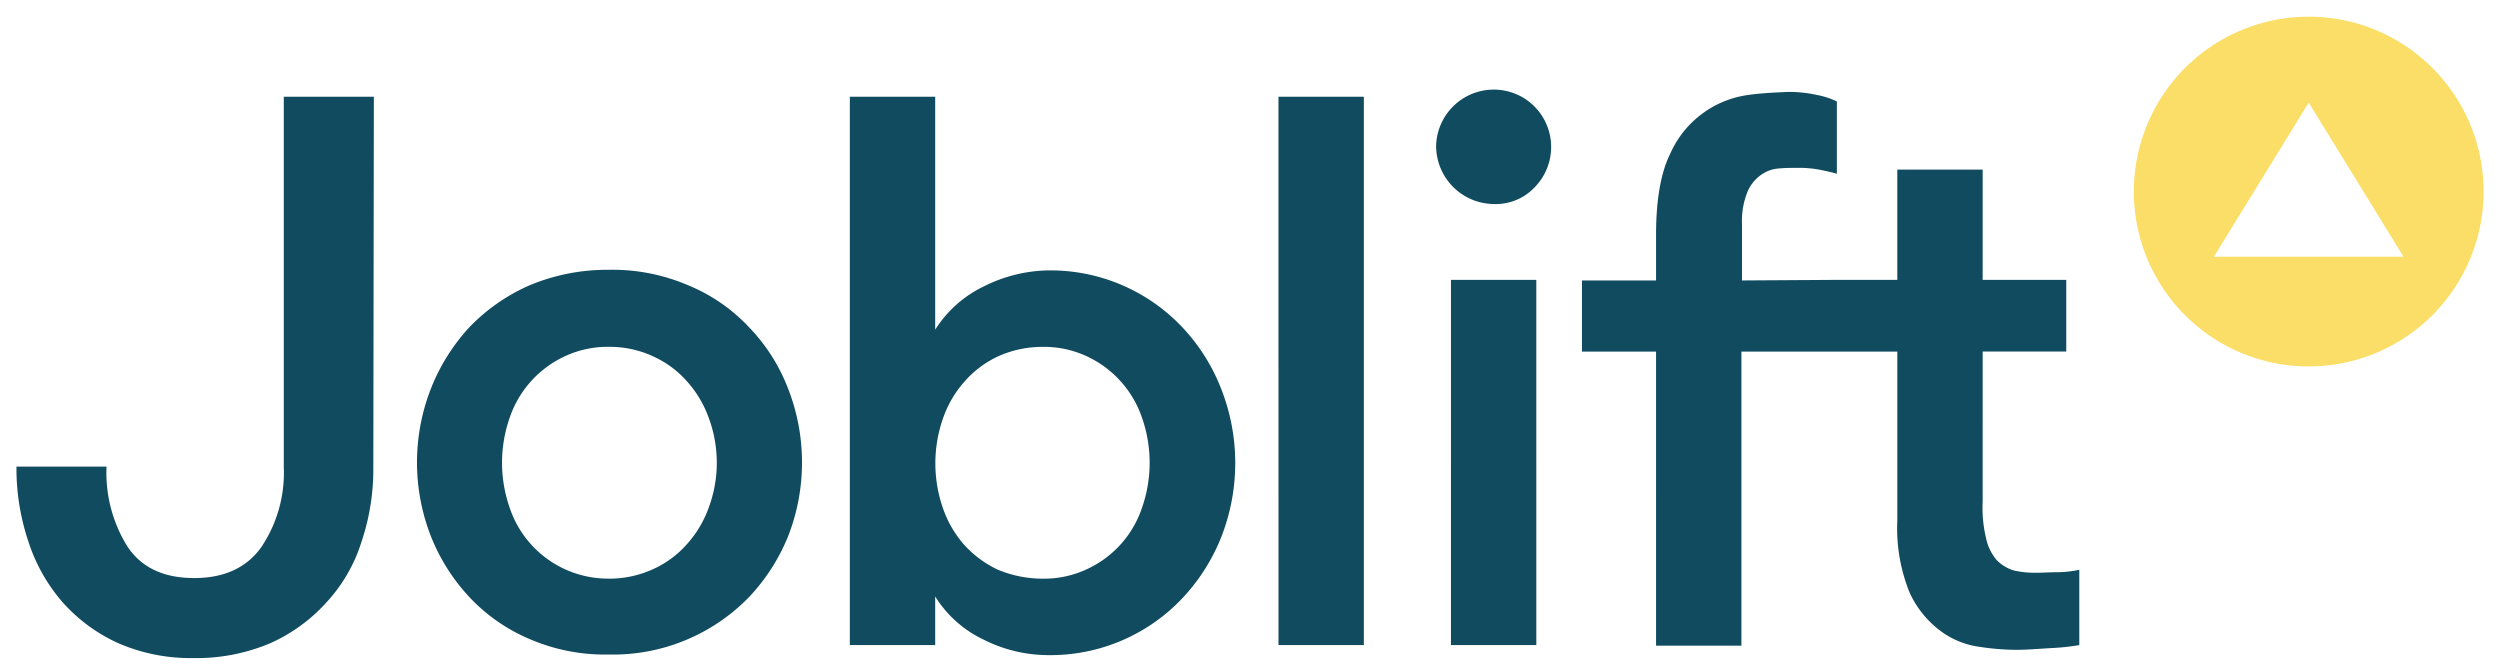 <svg xmlns="http://www.w3.org/2000/svg" viewBox="0 0 272 73"><g transform="translate(-89.813 -11.684)"><path fill="#114b5f" fill-rule="evenodd" d="M289.662,46.5h6.578v-12h9.287v12h9.094v7.8h-9.094V70.624a14.263,14.263,0,0,0,.387,4.063,5.272,5.272,0,0,0,1.161,2.322,4.4,4.4,0,0,0,1.806,1.1,10.2,10.2,0,0,0,2.451.258c.709,0,1.612-.064,2.58-.064a11.987,11.987,0,0,0,2.128-.258v8.191a24.388,24.388,0,0,1-2.967.322c-1.225.064-2.58.193-3.934.193a26.97,26.97,0,0,1-3.934-.322,9.148,9.148,0,0,1-4.192-1.677,10.812,10.812,0,0,1-3.418-4.192,18.553,18.553,0,0,1-1.354-7.868V54.307H279.279V86.3h-9.287V54.307H261.93V46.567h8.062V41.6c0-3.805.516-6.772,1.548-8.836a10.876,10.876,0,0,1,8.513-6.385c1.354-.193,2.773-.258,4.192-.322a13.686,13.686,0,0,1,3.225.322,8.719,8.719,0,0,1,2.193.709v7.868c-.645-.193-1.29-.322-1.935-.451a11.875,11.875,0,0,0-2.128-.193c-.709,0-1.483,0-2.193.064a3.755,3.755,0,0,0-2,.709,4.277,4.277,0,0,0-1.483,1.87,8.551,8.551,0,0,0-.58,3.547v6.062Zm-43.6-14.447A6.275,6.275,0,0,1,252.32,25.8a6.235,6.235,0,0,1,6.256,6.127v.129a6.254,6.254,0,0,1-1.806,4.386,5.8,5.8,0,0,1-4.45,1.806,6.334,6.334,0,0,1-6.256-6.191ZM247.677,46.5h9.287V86.231h-9.287ZM228.909,26.574H238.2V86.231h-9.287ZM203.3,79.008a10.96,10.96,0,0,0,4.773-1.032,11.295,11.295,0,0,0,6-6.707,14.828,14.828,0,0,0,0-9.739,11.415,11.415,0,0,0-6-6.707,10.96,10.96,0,0,0-4.773-1.032,11.738,11.738,0,0,0-4.9,1.032,11.081,11.081,0,0,0-3.676,2.773,11.833,11.833,0,0,0-2.322,4,14.828,14.828,0,0,0,0,9.739,11.833,11.833,0,0,0,2.322,4,11.57,11.57,0,0,0,3.676,2.709,12.774,12.774,0,0,0,4.9.967Zm-11.738,7.223h-9.287V26.574h9.287V51.92a12.83,12.83,0,0,1,5.289-4.708,16.122,16.122,0,0,1,6.965-1.741,19.727,19.727,0,0,1,14.7,6.256,20.664,20.664,0,0,1,4.192,6.707,22.076,22.076,0,0,1,0,15.995,21.078,21.078,0,0,1-4.192,6.643,19.727,19.727,0,0,1-14.7,6.256,15.6,15.6,0,0,1-6.965-1.677,12.445,12.445,0,0,1-5.289-4.708ZM156.03,79.008a11.448,11.448,0,0,0,4.837-1.032,10.9,10.9,0,0,0,3.676-2.709,12,12,0,0,0,2.386-4,14.051,14.051,0,0,0,0-9.739,12,12,0,0,0-2.386-4,10.9,10.9,0,0,0-3.676-2.709,11.243,11.243,0,0,0-4.837-1.032,10.96,10.96,0,0,0-4.773,1.032,11.394,11.394,0,0,0-6,6.707,14.828,14.828,0,0,0,0,9.739,11.283,11.283,0,0,0,10.771,7.739Zm0,8.255a20.571,20.571,0,0,1-8.578-1.677,19.235,19.235,0,0,1-6.578-4.579,21.078,21.078,0,0,1-4.192-6.643,22.076,22.076,0,0,1,0-15.995,21.369,21.369,0,0,1,4.192-6.707,20.465,20.465,0,0,1,6.578-4.579,21.865,21.865,0,0,1,8.578-1.677,20.867,20.867,0,0,1,8.642,1.677,18.883,18.883,0,0,1,6.643,4.579,19.8,19.8,0,0,1,4.257,6.707,22.076,22.076,0,0,1,0,15.995,21.265,21.265,0,0,1-4.257,6.643,20.628,20.628,0,0,1-15.285,6.256Zm-25.6-20.38a24.646,24.646,0,0,1-1.29,8.126,17.278,17.278,0,0,1-3.805,6.578,18.275,18.275,0,0,1-6.127,4.45,20.568,20.568,0,0,1-8.32,1.612,19.762,19.762,0,0,1-8.191-1.612,18.025,18.025,0,0,1-6.062-4.45,18.825,18.825,0,0,1-3.741-6.643,24.916,24.916,0,0,1-1.29-8.126h9.8a15.155,15.155,0,0,0,2.322,8.771c1.548,2.257,3.934,3.354,7.223,3.354,3.225,0,5.676-1.1,7.288-3.354a14.5,14.5,0,0,0,2.451-8.707V26.574h9.8Z" transform="translate(0 -4.367)"></path><path fill="#fbde68" d="M467.826,13.5a19.026,19.026,0,1,0,19.026,19.026h0A19.02,19.02,0,0,0,467.826,13.5ZM457.507,39.62l10.319-16.769L478.145,39.62Z" transform="translate(-126.826)"></path><rect fill="none" transform="translate(89.813 11.684)"></rect></g></svg>
